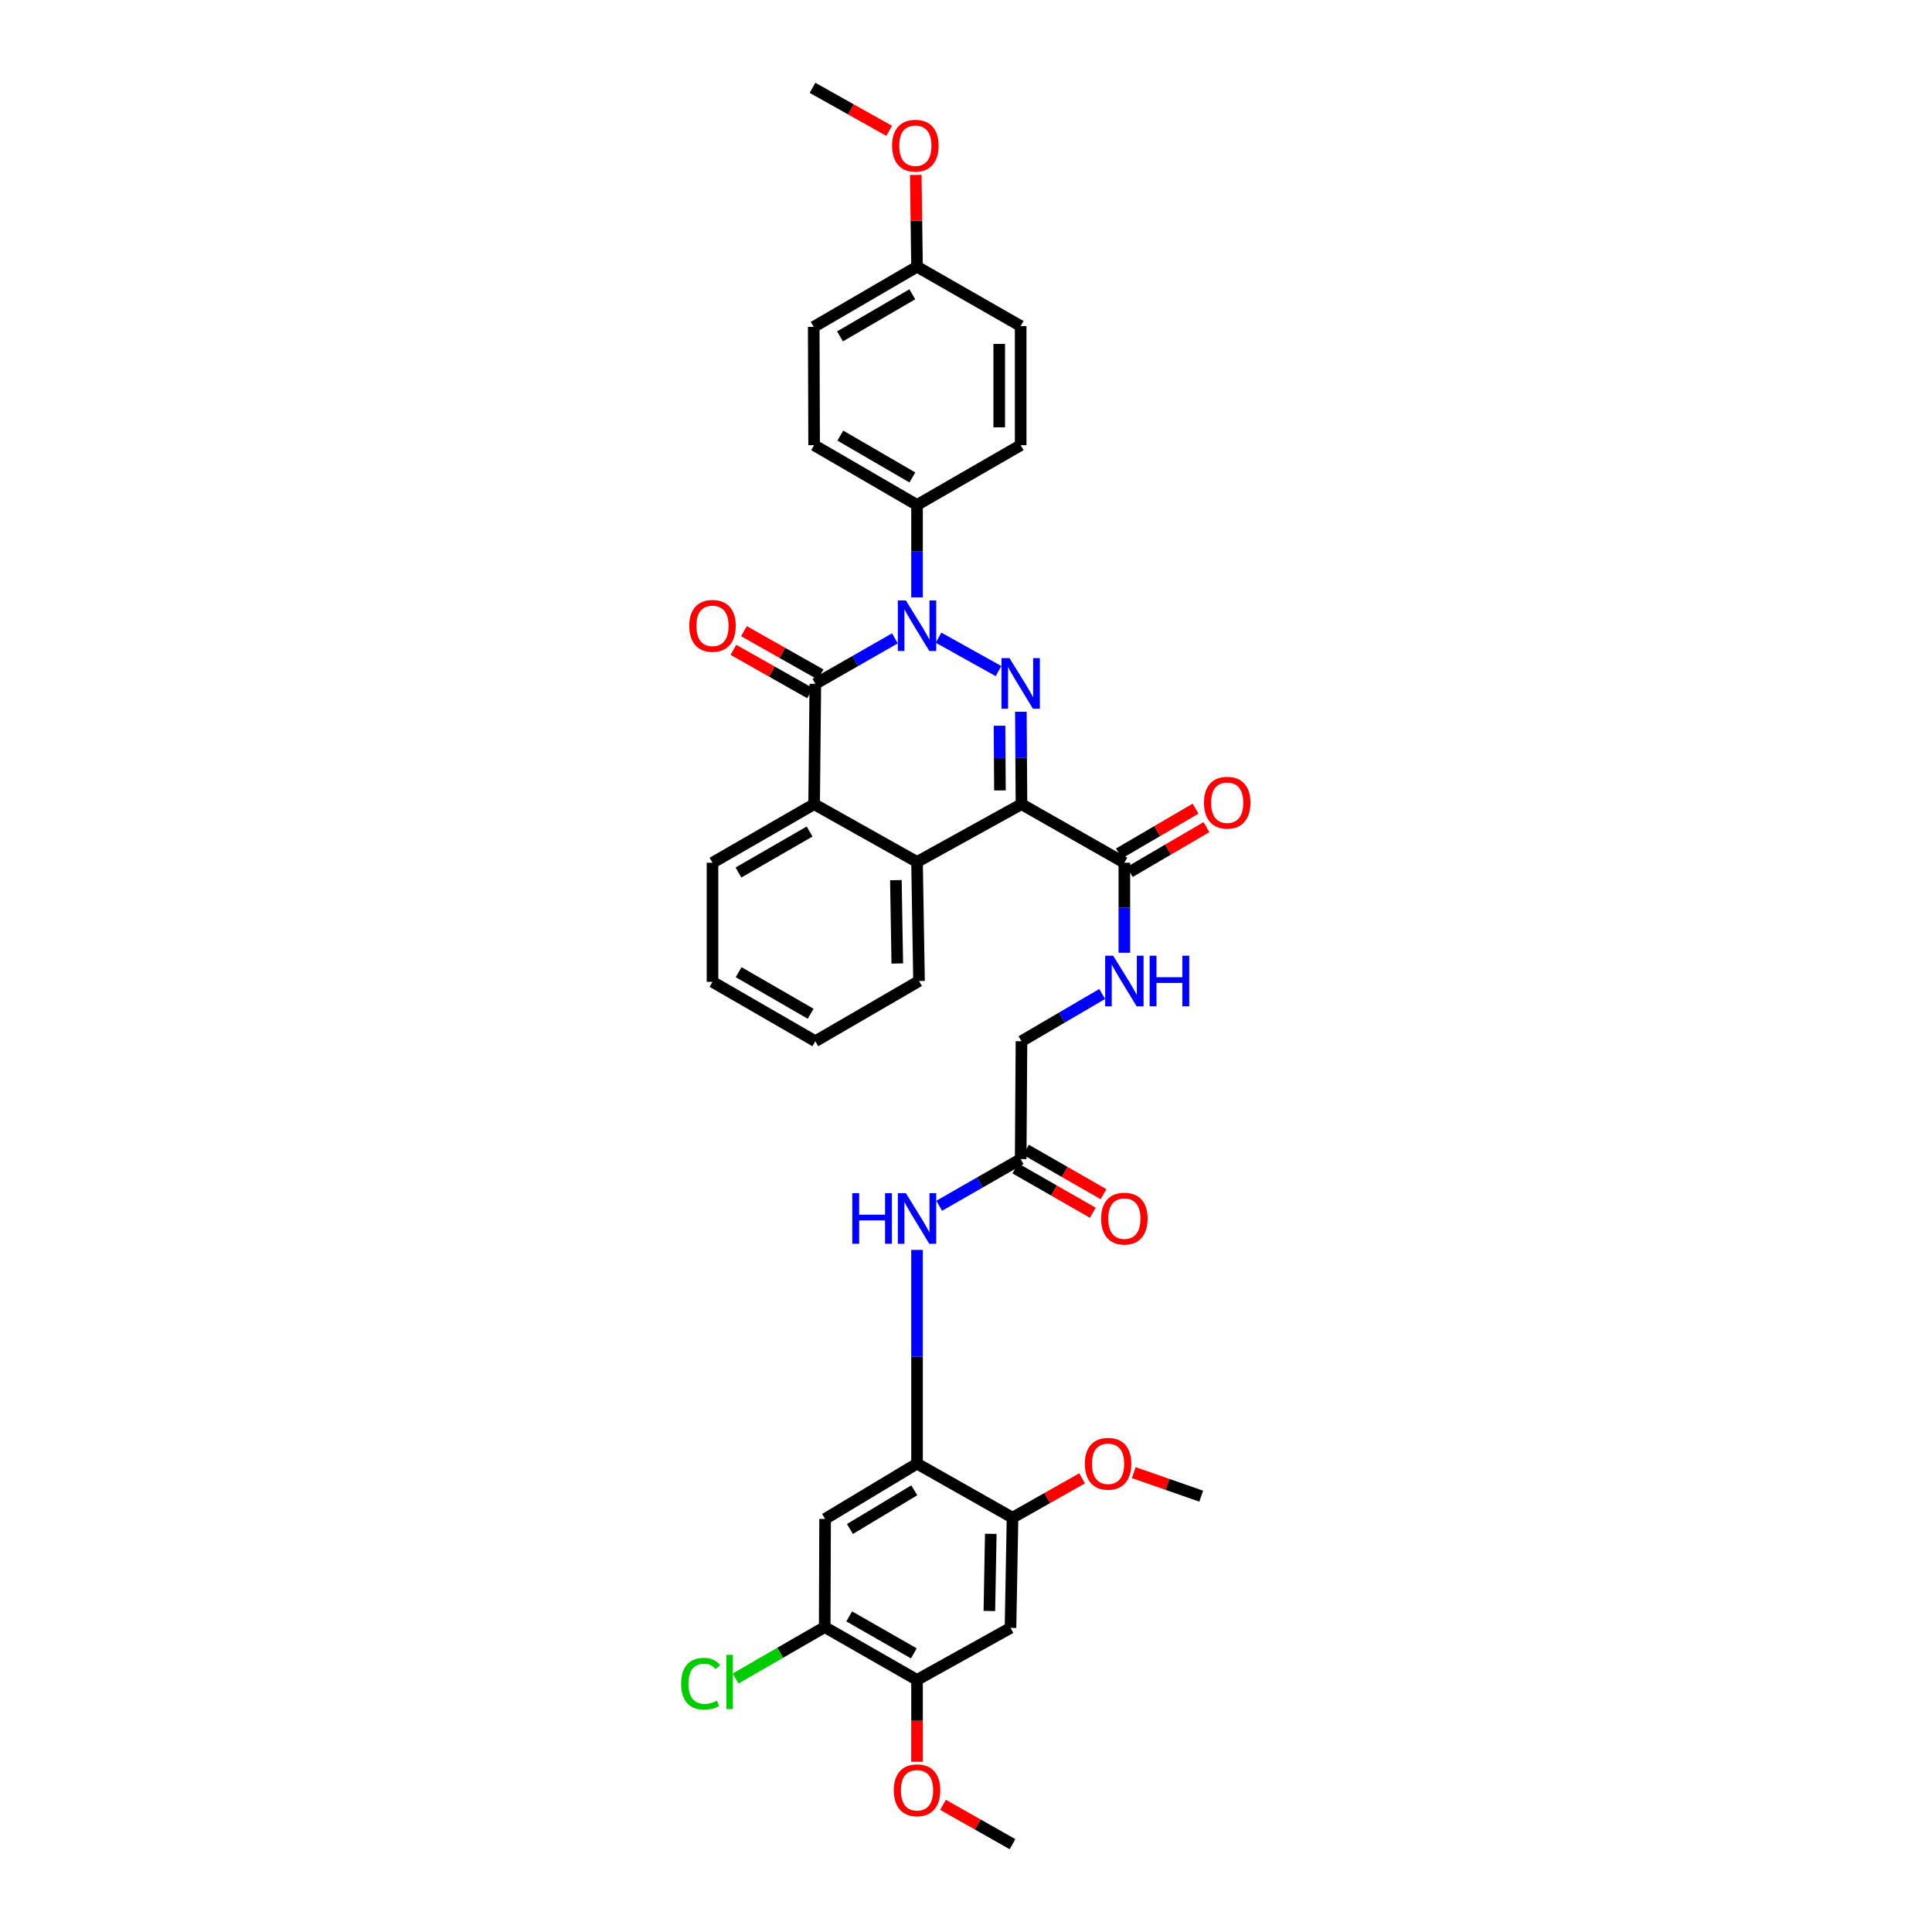 <?xml version='1.0' encoding='iso-8859-1'?>
<svg version='1.1' baseProfile='full'
              xmlns='http://www.w3.org/2000/svg'
                      xmlns:rdkit='http://www.rdkit.org/xml'
                      xmlns:xlink='http://www.w3.org/1999/xlink'
                  xml:space='preserve'
width='1000px' height='1000px' viewBox='0 0 1000 1000'>
<!-- END OF HEADER -->
<rect style='opacity:1.0;fill:#FFFFFF;stroke:none' width='1000' height='1000' x='0' y='0'> </rect>
<path class='bond-0' d='M 528.397,368.399 L 528.555,392.317' style='fill:none;fill-rule:evenodd;stroke:#0000FF;stroke-width:6px;stroke-linecap:butt;stroke-linejoin:miter;stroke-opacity:1' />
<path class='bond-0' d='M 528.555,392.317 L 528.713,416.235' style='fill:none;fill-rule:evenodd;stroke:#000000;stroke-width:6px;stroke-linecap:butt;stroke-linejoin:miter;stroke-opacity:1' />
<path class='bond-0' d='M 517.345,375.647 L 517.455,392.39' style='fill:none;fill-rule:evenodd;stroke:#0000FF;stroke-width:6px;stroke-linecap:butt;stroke-linejoin:miter;stroke-opacity:1' />
<path class='bond-0' d='M 517.455,392.39 L 517.566,409.133' style='fill:none;fill-rule:evenodd;stroke:#000000;stroke-width:6px;stroke-linecap:butt;stroke-linejoin:miter;stroke-opacity:1' />
<path class='bond-1' d='M 516.83,347.351 L 485.793,330.067' style='fill:none;fill-rule:evenodd;stroke:#0000FF;stroke-width:6px;stroke-linecap:butt;stroke-linejoin:miter;stroke-opacity:1' />
<path class='bond-3' d='M 528.713,416.235 L 474.652,446.136' style='fill:none;fill-rule:evenodd;stroke:#000000;stroke-width:6px;stroke-linecap:butt;stroke-linejoin:miter;stroke-opacity:1' />
<path class='bond-5' d='M 528.713,416.235 L 581.966,446.549' style='fill:none;fill-rule:evenodd;stroke:#000000;stroke-width:6px;stroke-linecap:butt;stroke-linejoin:miter;stroke-opacity:1' />
<path class='bond-2' d='M 463.202,330.41 L 442.612,342.185' style='fill:none;fill-rule:evenodd;stroke:#0000FF;stroke-width:6px;stroke-linecap:butt;stroke-linejoin:miter;stroke-opacity:1' />
<path class='bond-2' d='M 442.612,342.185 L 422.021,353.961' style='fill:none;fill-rule:evenodd;stroke:#000000;stroke-width:6px;stroke-linecap:butt;stroke-linejoin:miter;stroke-opacity:1' />
<path class='bond-11' d='M 474.652,309.202 L 474.652,285.284' style='fill:none;fill-rule:evenodd;stroke:#0000FF;stroke-width:6px;stroke-linecap:butt;stroke-linejoin:miter;stroke-opacity:1' />
<path class='bond-11' d='M 474.652,285.284 L 474.652,261.366' style='fill:none;fill-rule:evenodd;stroke:#000000;stroke-width:6px;stroke-linecap:butt;stroke-linejoin:miter;stroke-opacity:1' />
<path class='bond-4' d='M 422.021,353.961 L 421.386,416.235' style='fill:none;fill-rule:evenodd;stroke:#000000;stroke-width:6px;stroke-linecap:butt;stroke-linejoin:miter;stroke-opacity:1' />
<path class='bond-16' d='M 424.753,349.13 L 404.912,337.912' style='fill:none;fill-rule:evenodd;stroke:#000000;stroke-width:6px;stroke-linecap:butt;stroke-linejoin:miter;stroke-opacity:1' />
<path class='bond-16' d='M 404.912,337.912 L 385.072,326.694' style='fill:none;fill-rule:evenodd;stroke:#FF0000;stroke-width:6px;stroke-linecap:butt;stroke-linejoin:miter;stroke-opacity:1' />
<path class='bond-16' d='M 419.29,358.792 L 399.449,347.574' style='fill:none;fill-rule:evenodd;stroke:#000000;stroke-width:6px;stroke-linecap:butt;stroke-linejoin:miter;stroke-opacity:1' />
<path class='bond-16' d='M 399.449,347.574 L 379.609,336.356' style='fill:none;fill-rule:evenodd;stroke:#FF0000;stroke-width:6px;stroke-linecap:butt;stroke-linejoin:miter;stroke-opacity:1' />
<path class='bond-28' d='M 474.652,446.136 L 475.688,507.77' style='fill:none;fill-rule:evenodd;stroke:#000000;stroke-width:6px;stroke-linecap:butt;stroke-linejoin:miter;stroke-opacity:1' />
<path class='bond-28' d='M 463.709,455.568 L 464.434,498.711' style='fill:none;fill-rule:evenodd;stroke:#000000;stroke-width:6px;stroke-linecap:butt;stroke-linejoin:miter;stroke-opacity:1' />
<path class='bond-36' d='M 474.652,446.136 L 421.386,416.235' style='fill:none;fill-rule:evenodd;stroke:#000000;stroke-width:6px;stroke-linecap:butt;stroke-linejoin:miter;stroke-opacity:1' />
<path class='bond-29' d='M 421.386,416.235 L 368.787,446.549' style='fill:none;fill-rule:evenodd;stroke:#000000;stroke-width:6px;stroke-linecap:butt;stroke-linejoin:miter;stroke-opacity:1' />
<path class='bond-29' d='M 419.039,430.399 L 382.219,451.619' style='fill:none;fill-rule:evenodd;stroke:#000000;stroke-width:6px;stroke-linecap:butt;stroke-linejoin:miter;stroke-opacity:1' />
<path class='bond-14' d='M 581.966,446.549 L 581.966,469.846' style='fill:none;fill-rule:evenodd;stroke:#000000;stroke-width:6px;stroke-linecap:butt;stroke-linejoin:miter;stroke-opacity:1' />
<path class='bond-14' d='M 581.966,469.846 L 581.966,493.142' style='fill:none;fill-rule:evenodd;stroke:#0000FF;stroke-width:6px;stroke-linecap:butt;stroke-linejoin:miter;stroke-opacity:1' />
<path class='bond-17' d='M 584.769,451.339 L 604.603,439.733' style='fill:none;fill-rule:evenodd;stroke:#000000;stroke-width:6px;stroke-linecap:butt;stroke-linejoin:miter;stroke-opacity:1' />
<path class='bond-17' d='M 604.603,439.733 L 624.437,428.126' style='fill:none;fill-rule:evenodd;stroke:#FF0000;stroke-width:6px;stroke-linecap:butt;stroke-linejoin:miter;stroke-opacity:1' />
<path class='bond-17' d='M 579.163,441.76 L 598.997,430.153' style='fill:none;fill-rule:evenodd;stroke:#000000;stroke-width:6px;stroke-linecap:butt;stroke-linejoin:miter;stroke-opacity:1' />
<path class='bond-17' d='M 598.997,430.153 L 618.831,418.546' style='fill:none;fill-rule:evenodd;stroke:#FF0000;stroke-width:6px;stroke-linecap:butt;stroke-linejoin:miter;stroke-opacity:1' />
<path class='bond-6' d='M 474.652,757.571 L 474.652,702.26' style='fill:none;fill-rule:evenodd;stroke:#000000;stroke-width:6px;stroke-linecap:butt;stroke-linejoin:miter;stroke-opacity:1' />
<path class='bond-6' d='M 474.652,702.26 L 474.652,646.949' style='fill:none;fill-rule:evenodd;stroke:#0000FF;stroke-width:6px;stroke-linecap:butt;stroke-linejoin:miter;stroke-opacity:1' />
<path class='bond-7' d='M 474.652,757.571 L 427.066,786.19' style='fill:none;fill-rule:evenodd;stroke:#000000;stroke-width:6px;stroke-linecap:butt;stroke-linejoin:miter;stroke-opacity:1' />
<path class='bond-7' d='M 473.234,771.376 L 439.924,791.409' style='fill:none;fill-rule:evenodd;stroke:#000000;stroke-width:6px;stroke-linecap:butt;stroke-linejoin:miter;stroke-opacity:1' />
<path class='bond-10' d='M 474.652,757.571 L 524.082,785.555' style='fill:none;fill-rule:evenodd;stroke:#000000;stroke-width:6px;stroke-linecap:butt;stroke-linejoin:miter;stroke-opacity:1' />
<path class='bond-12' d='M 427.066,786.19 L 426.868,842.175' style='fill:none;fill-rule:evenodd;stroke:#000000;stroke-width:6px;stroke-linecap:butt;stroke-linejoin:miter;stroke-opacity:1' />
<path class='bond-8' d='M 523.034,842.6 L 524.082,785.555' style='fill:none;fill-rule:evenodd;stroke:#000000;stroke-width:6px;stroke-linecap:butt;stroke-linejoin:miter;stroke-opacity:1' />
<path class='bond-8' d='M 512.093,833.839 L 512.827,793.908' style='fill:none;fill-rule:evenodd;stroke:#000000;stroke-width:6px;stroke-linecap:butt;stroke-linejoin:miter;stroke-opacity:1' />
<path class='bond-13' d='M 523.034,842.6 L 474.652,869.517' style='fill:none;fill-rule:evenodd;stroke:#000000;stroke-width:6px;stroke-linecap:butt;stroke-linejoin:miter;stroke-opacity:1' />
<path class='bond-9' d='M 486.132,624.102 L 507.216,612.024' style='fill:none;fill-rule:evenodd;stroke:#0000FF;stroke-width:6px;stroke-linecap:butt;stroke-linejoin:miter;stroke-opacity:1' />
<path class='bond-9' d='M 507.216,612.024 L 528.3,599.945' style='fill:none;fill-rule:evenodd;stroke:#000000;stroke-width:6px;stroke-linecap:butt;stroke-linejoin:miter;stroke-opacity:1' />
<path class='bond-24' d='M 524.082,785.555 L 542.084,775.367' style='fill:none;fill-rule:evenodd;stroke:#000000;stroke-width:6px;stroke-linecap:butt;stroke-linejoin:miter;stroke-opacity:1' />
<path class='bond-24' d='M 542.084,775.367 L 560.085,765.18' style='fill:none;fill-rule:evenodd;stroke:#FF0000;stroke-width:6px;stroke-linecap:butt;stroke-linejoin:miter;stroke-opacity:1' />
<path class='bond-19' d='M 474.652,261.366 L 421.386,230.429' style='fill:none;fill-rule:evenodd;stroke:#000000;stroke-width:6px;stroke-linecap:butt;stroke-linejoin:miter;stroke-opacity:1' />
<path class='bond-19' d='M 472.237,247.127 L 434.951,225.471' style='fill:none;fill-rule:evenodd;stroke:#000000;stroke-width:6px;stroke-linecap:butt;stroke-linejoin:miter;stroke-opacity:1' />
<path class='bond-20' d='M 474.652,261.366 L 528.3,230.429' style='fill:none;fill-rule:evenodd;stroke:#000000;stroke-width:6px;stroke-linecap:butt;stroke-linejoin:miter;stroke-opacity:1' />
<path class='bond-22' d='M 426.868,842.175 L 403.813,855.478' style='fill:none;fill-rule:evenodd;stroke:#000000;stroke-width:6px;stroke-linecap:butt;stroke-linejoin:miter;stroke-opacity:1' />
<path class='bond-22' d='M 403.813,855.478 L 380.759,868.781' style='fill:none;fill-rule:evenodd;stroke:#00CC00;stroke-width:6px;stroke-linecap:butt;stroke-linejoin:miter;stroke-opacity:1' />
<path class='bond-39' d='M 426.868,842.175 L 474.652,869.517' style='fill:none;fill-rule:evenodd;stroke:#000000;stroke-width:6px;stroke-linecap:butt;stroke-linejoin:miter;stroke-opacity:1' />
<path class='bond-39' d='M 439.548,836.642 L 472.997,855.781' style='fill:none;fill-rule:evenodd;stroke:#000000;stroke-width:6px;stroke-linecap:butt;stroke-linejoin:miter;stroke-opacity:1' />
<path class='bond-25' d='M 474.652,869.517 L 474.652,890.704' style='fill:none;fill-rule:evenodd;stroke:#000000;stroke-width:6px;stroke-linecap:butt;stroke-linejoin:miter;stroke-opacity:1' />
<path class='bond-25' d='M 474.652,890.704 L 474.652,911.891' style='fill:none;fill-rule:evenodd;stroke:#FF0000;stroke-width:6px;stroke-linecap:butt;stroke-linejoin:miter;stroke-opacity:1' />
<path class='bond-21' d='M 570.489,514.486 L 549.601,526.71' style='fill:none;fill-rule:evenodd;stroke:#0000FF;stroke-width:6px;stroke-linecap:butt;stroke-linejoin:miter;stroke-opacity:1' />
<path class='bond-21' d='M 549.601,526.71 L 528.713,538.935' style='fill:none;fill-rule:evenodd;stroke:#000000;stroke-width:6px;stroke-linecap:butt;stroke-linejoin:miter;stroke-opacity:1' />
<path class='bond-15' d='M 528.3,599.945 L 528.713,538.935' style='fill:none;fill-rule:evenodd;stroke:#000000;stroke-width:6px;stroke-linecap:butt;stroke-linejoin:miter;stroke-opacity:1' />
<path class='bond-18' d='M 525.542,604.761 L 545.59,616.242' style='fill:none;fill-rule:evenodd;stroke:#000000;stroke-width:6px;stroke-linecap:butt;stroke-linejoin:miter;stroke-opacity:1' />
<path class='bond-18' d='M 545.59,616.242 L 565.637,627.723' style='fill:none;fill-rule:evenodd;stroke:#FF0000;stroke-width:6px;stroke-linecap:butt;stroke-linejoin:miter;stroke-opacity:1' />
<path class='bond-18' d='M 531.058,595.129 L 551.106,606.61' style='fill:none;fill-rule:evenodd;stroke:#000000;stroke-width:6px;stroke-linecap:butt;stroke-linejoin:miter;stroke-opacity:1' />
<path class='bond-18' d='M 551.106,606.61 L 571.153,618.091' style='fill:none;fill-rule:evenodd;stroke:#FF0000;stroke-width:6px;stroke-linecap:butt;stroke-linejoin:miter;stroke-opacity:1' />
<path class='bond-27' d='M 421.386,230.429 L 421.183,169.19' style='fill:none;fill-rule:evenodd;stroke:#000000;stroke-width:6px;stroke-linecap:butt;stroke-linejoin:miter;stroke-opacity:1' />
<path class='bond-26' d='M 528.3,230.429 L 528.3,168.764' style='fill:none;fill-rule:evenodd;stroke:#000000;stroke-width:6px;stroke-linecap:butt;stroke-linejoin:miter;stroke-opacity:1' />
<path class='bond-26' d='M 517.2,221.179 L 517.2,178.014' style='fill:none;fill-rule:evenodd;stroke:#000000;stroke-width:6px;stroke-linecap:butt;stroke-linejoin:miter;stroke-opacity:1' />
<path class='bond-23' d='M 474.652,138.056 L 528.3,168.764' style='fill:none;fill-rule:evenodd;stroke:#000000;stroke-width:6px;stroke-linecap:butt;stroke-linejoin:miter;stroke-opacity:1' />
<path class='bond-30' d='M 474.652,138.056 L 474.323,114.304' style='fill:none;fill-rule:evenodd;stroke:#000000;stroke-width:6px;stroke-linecap:butt;stroke-linejoin:miter;stroke-opacity:1' />
<path class='bond-30' d='M 474.323,114.304 L 473.993,90.552' style='fill:none;fill-rule:evenodd;stroke:#FF0000;stroke-width:6px;stroke-linecap:butt;stroke-linejoin:miter;stroke-opacity:1' />
<path class='bond-37' d='M 474.652,138.056 L 421.183,169.19' style='fill:none;fill-rule:evenodd;stroke:#000000;stroke-width:6px;stroke-linecap:butt;stroke-linejoin:miter;stroke-opacity:1' />
<path class='bond-37' d='M 472.217,152.318 L 434.788,174.112' style='fill:none;fill-rule:evenodd;stroke:#000000;stroke-width:6px;stroke-linecap:butt;stroke-linejoin:miter;stroke-opacity:1' />
<path class='bond-32' d='M 586.832,762.22 L 604.286,768.319' style='fill:none;fill-rule:evenodd;stroke:#FF0000;stroke-width:6px;stroke-linecap:butt;stroke-linejoin:miter;stroke-opacity:1' />
<path class='bond-32' d='M 604.286,768.319 L 621.74,774.418' style='fill:none;fill-rule:evenodd;stroke:#000000;stroke-width:6px;stroke-linecap:butt;stroke-linejoin:miter;stroke-opacity:1' />
<path class='bond-31' d='M 488.096,934.173 L 506.089,944.359' style='fill:none;fill-rule:evenodd;stroke:#FF0000;stroke-width:6px;stroke-linecap:butt;stroke-linejoin:miter;stroke-opacity:1' />
<path class='bond-31' d='M 506.089,944.359 L 524.082,954.545' style='fill:none;fill-rule:evenodd;stroke:#000000;stroke-width:6px;stroke-linecap:butt;stroke-linejoin:miter;stroke-opacity:1' />
<path class='bond-34' d='M 475.688,507.77 L 422.021,538.935' style='fill:none;fill-rule:evenodd;stroke:#000000;stroke-width:6px;stroke-linecap:butt;stroke-linejoin:miter;stroke-opacity:1' />
<path class='bond-35' d='M 368.787,446.549 L 368.787,508.208' style='fill:none;fill-rule:evenodd;stroke:#000000;stroke-width:6px;stroke-linecap:butt;stroke-linejoin:miter;stroke-opacity:1' />
<path class='bond-33' d='M 460.232,67.724 L 440.396,56.59' style='fill:none;fill-rule:evenodd;stroke:#FF0000;stroke-width:6px;stroke-linecap:butt;stroke-linejoin:miter;stroke-opacity:1' />
<path class='bond-33' d='M 440.396,56.59 L 420.56,45.455' style='fill:none;fill-rule:evenodd;stroke:#000000;stroke-width:6px;stroke-linecap:butt;stroke-linejoin:miter;stroke-opacity:1' />
<path class='bond-38' d='M 422.021,538.935 L 368.787,508.208' style='fill:none;fill-rule:evenodd;stroke:#000000;stroke-width:6px;stroke-linecap:butt;stroke-linejoin:miter;stroke-opacity:1' />
<path class='bond-38' d='M 419.585,524.713 L 382.321,503.203' style='fill:none;fill-rule:evenodd;stroke:#000000;stroke-width:6px;stroke-linecap:butt;stroke-linejoin:miter;stroke-opacity:1' />
<path  class='atom-0' d='M 522.509 340.641
L 531.093 354.516
Q 531.944 355.885, 533.313 358.363
Q 534.682 360.842, 534.756 360.99
L 534.756 340.641
L 538.234 340.641
L 538.234 366.836
L 534.645 366.836
L 525.432 351.667
Q 524.359 349.891, 523.212 347.856
Q 522.102 345.821, 521.769 345.192
L 521.769 366.836
L 518.366 366.836
L 518.366 340.641
L 522.509 340.641
' fill='#0000FF'/>
<path  class='atom-2' d='M 468.862 310.765
L 477.445 324.639
Q 478.296 326.008, 479.665 328.487
Q 481.034 330.966, 481.108 331.114
L 481.108 310.765
L 484.586 310.765
L 484.586 336.96
L 480.997 336.96
L 471.784 321.79
Q 470.712 320.014, 469.565 317.98
Q 468.455 315.945, 468.122 315.316
L 468.122 336.96
L 464.718 336.96
L 464.718 310.765
L 468.862 310.765
' fill='#0000FF'/>
<path  class='atom-10' d='M 441.15 617.581
L 444.702 617.581
L 444.702 628.718
L 458.095 628.718
L 458.095 617.581
L 461.647 617.581
L 461.647 643.776
L 458.095 643.776
L 458.095 631.678
L 444.702 631.678
L 444.702 643.776
L 441.15 643.776
L 441.15 617.581
' fill='#0000FF'/>
<path  class='atom-10' d='M 468.862 617.581
L 477.445 631.456
Q 478.296 632.825, 479.665 635.304
Q 481.034 637.783, 481.108 637.931
L 481.108 617.581
L 484.586 617.581
L 484.586 643.776
L 480.997 643.776
L 471.784 628.607
Q 470.712 626.831, 469.565 624.796
Q 468.455 622.761, 468.122 622.132
L 468.122 643.776
L 464.718 643.776
L 464.718 617.581
L 468.862 617.581
' fill='#0000FF'/>
<path  class='atom-15' d='M 576.176 494.672
L 584.759 508.547
Q 585.61 509.916, 586.979 512.395
Q 588.348 514.873, 588.422 515.021
L 588.422 494.672
L 591.9 494.672
L 591.9 520.867
L 588.311 520.867
L 579.099 505.698
Q 578.026 503.922, 576.879 501.887
Q 575.769 499.852, 575.436 499.223
L 575.436 520.867
L 572.032 520.867
L 572.032 494.672
L 576.176 494.672
' fill='#0000FF'/>
<path  class='atom-15' d='M 595.045 494.672
L 598.597 494.672
L 598.597 505.809
L 611.99 505.809
L 611.99 494.672
L 615.542 494.672
L 615.542 520.867
L 611.99 520.867
L 611.99 508.769
L 598.597 508.769
L 598.597 520.867
L 595.045 520.867
L 595.045 494.672
' fill='#0000FF'/>
<path  class='atom-17' d='M 356.762 323.936
Q 356.762 317.647, 359.87 314.132
Q 362.978 310.617, 368.787 310.617
Q 374.595 310.617, 377.703 314.132
Q 380.811 317.647, 380.811 323.936
Q 380.811 330.3, 377.666 333.926
Q 374.522 337.515, 368.787 337.515
Q 363.015 337.515, 359.87 333.926
Q 356.762 330.337, 356.762 323.936
M 368.787 334.555
Q 372.783 334.555, 374.928 331.891
Q 377.111 329.19, 377.111 323.936
Q 377.111 318.794, 374.928 316.204
Q 372.783 313.577, 368.787 313.577
Q 364.791 313.577, 362.608 316.167
Q 360.462 318.757, 360.462 323.936
Q 360.462 329.227, 362.608 331.891
Q 364.791 334.555, 368.787 334.555
' fill='#FF0000'/>
<path  class='atom-18' d='M 623.176 415.471
Q 623.176 409.181, 626.284 405.666
Q 629.392 402.151, 635.201 402.151
Q 641.01 402.151, 644.117 405.666
Q 647.225 409.181, 647.225 415.471
Q 647.225 421.834, 644.08 425.46
Q 640.936 429.049, 635.201 429.049
Q 629.429 429.049, 626.284 425.46
Q 623.176 421.871, 623.176 415.471
M 635.201 426.089
Q 639.197 426.089, 641.343 423.425
Q 643.525 420.724, 643.525 415.471
Q 643.525 410.328, 641.343 407.738
Q 639.197 405.111, 635.201 405.111
Q 631.205 405.111, 629.022 407.701
Q 626.876 410.291, 626.876 415.471
Q 626.876 420.761, 629.022 423.425
Q 631.205 426.089, 635.201 426.089
' fill='#FF0000'/>
<path  class='atom-19' d='M 569.942 630.753
Q 569.942 624.463, 573.049 620.948
Q 576.157 617.433, 581.966 617.433
Q 587.775 617.433, 590.883 620.948
Q 593.991 624.463, 593.991 630.753
Q 593.991 637.117, 590.846 640.742
Q 587.701 644.331, 581.966 644.331
Q 576.194 644.331, 573.049 640.742
Q 569.942 637.154, 569.942 630.753
M 581.966 641.371
Q 585.962 641.371, 588.108 638.707
Q 590.291 636.007, 590.291 630.753
Q 590.291 625.61, 588.108 623.02
Q 585.962 620.393, 581.966 620.393
Q 577.97 620.393, 575.787 622.983
Q 573.641 625.573, 573.641 630.753
Q 573.641 636.044, 575.787 638.707
Q 577.97 641.371, 581.966 641.371
' fill='#FF0000'/>
<path  class='atom-23' d='M 352.551 871.49
Q 352.551 864.978, 355.584 861.574
Q 358.655 858.133, 364.464 858.133
Q 369.866 858.133, 372.752 861.944
L 370.31 863.942
Q 368.201 861.167, 364.464 861.167
Q 360.505 861.167, 358.396 863.831
Q 356.324 866.458, 356.324 871.49
Q 356.324 876.67, 358.47 879.334
Q 360.653 881.998, 364.871 881.998
Q 367.757 881.998, 371.124 880.259
L 372.16 883.033
Q 370.791 883.921, 368.719 884.439
Q 366.647 884.957, 364.353 884.957
Q 358.655 884.957, 355.584 881.48
Q 352.551 878.002, 352.551 871.49
' fill='#00CC00'/>
<path  class='atom-23' d='M 375.934 856.543
L 379.337 856.543
L 379.337 884.624
L 375.934 884.624
L 375.934 856.543
' fill='#00CC00'/>
<path  class='atom-25' d='M 561.506 757.645
Q 561.506 751.356, 564.614 747.841
Q 567.722 744.326, 573.53 744.326
Q 579.339 744.326, 582.447 747.841
Q 585.555 751.356, 585.555 757.645
Q 585.555 764.009, 582.41 767.635
Q 579.265 771.224, 573.53 771.224
Q 567.759 771.224, 564.614 767.635
Q 561.506 764.046, 561.506 757.645
M 573.53 768.264
Q 577.526 768.264, 579.672 765.6
Q 581.855 762.899, 581.855 757.645
Q 581.855 752.503, 579.672 749.913
Q 577.526 747.286, 573.53 747.286
Q 569.535 747.286, 567.352 749.876
Q 565.206 752.466, 565.206 757.645
Q 565.206 762.936, 567.352 765.6
Q 569.535 768.264, 573.53 768.264
' fill='#FF0000'/>
<path  class='atom-26' d='M 462.627 926.636
Q 462.627 920.346, 465.735 916.832
Q 468.843 913.317, 474.652 913.317
Q 480.461 913.317, 483.569 916.832
Q 486.676 920.346, 486.676 926.636
Q 486.676 933, 483.532 936.626
Q 480.387 940.215, 474.652 940.215
Q 468.88 940.215, 465.735 936.626
Q 462.627 933.037, 462.627 926.636
M 474.652 937.255
Q 478.648 937.255, 480.794 934.591
Q 482.977 931.89, 482.977 926.636
Q 482.977 921.493, 480.794 918.904
Q 478.648 916.277, 474.652 916.277
Q 470.656 916.277, 468.473 918.867
Q 466.327 921.456, 466.327 926.636
Q 466.327 931.927, 468.473 934.591
Q 470.656 937.255, 474.652 937.255
' fill='#FF0000'/>
<path  class='atom-31' d='M 461.758 75.405
Q 461.758 69.115, 464.866 65.6
Q 467.974 62.085, 473.782 62.085
Q 479.591 62.085, 482.699 65.6
Q 485.807 69.115, 485.807 75.405
Q 485.807 81.769, 482.662 85.394
Q 479.517 88.983, 473.782 88.983
Q 468.011 88.983, 464.866 85.394
Q 461.758 81.806, 461.758 75.405
M 473.782 86.023
Q 477.778 86.023, 479.924 83.359
Q 482.107 80.659, 482.107 75.405
Q 482.107 70.262, 479.924 67.672
Q 477.778 65.045, 473.782 65.045
Q 469.787 65.045, 467.604 67.635
Q 465.458 70.225, 465.458 75.405
Q 465.458 80.696, 467.604 83.359
Q 469.787 86.023, 473.782 86.023
' fill='#FF0000'/>
</svg>
